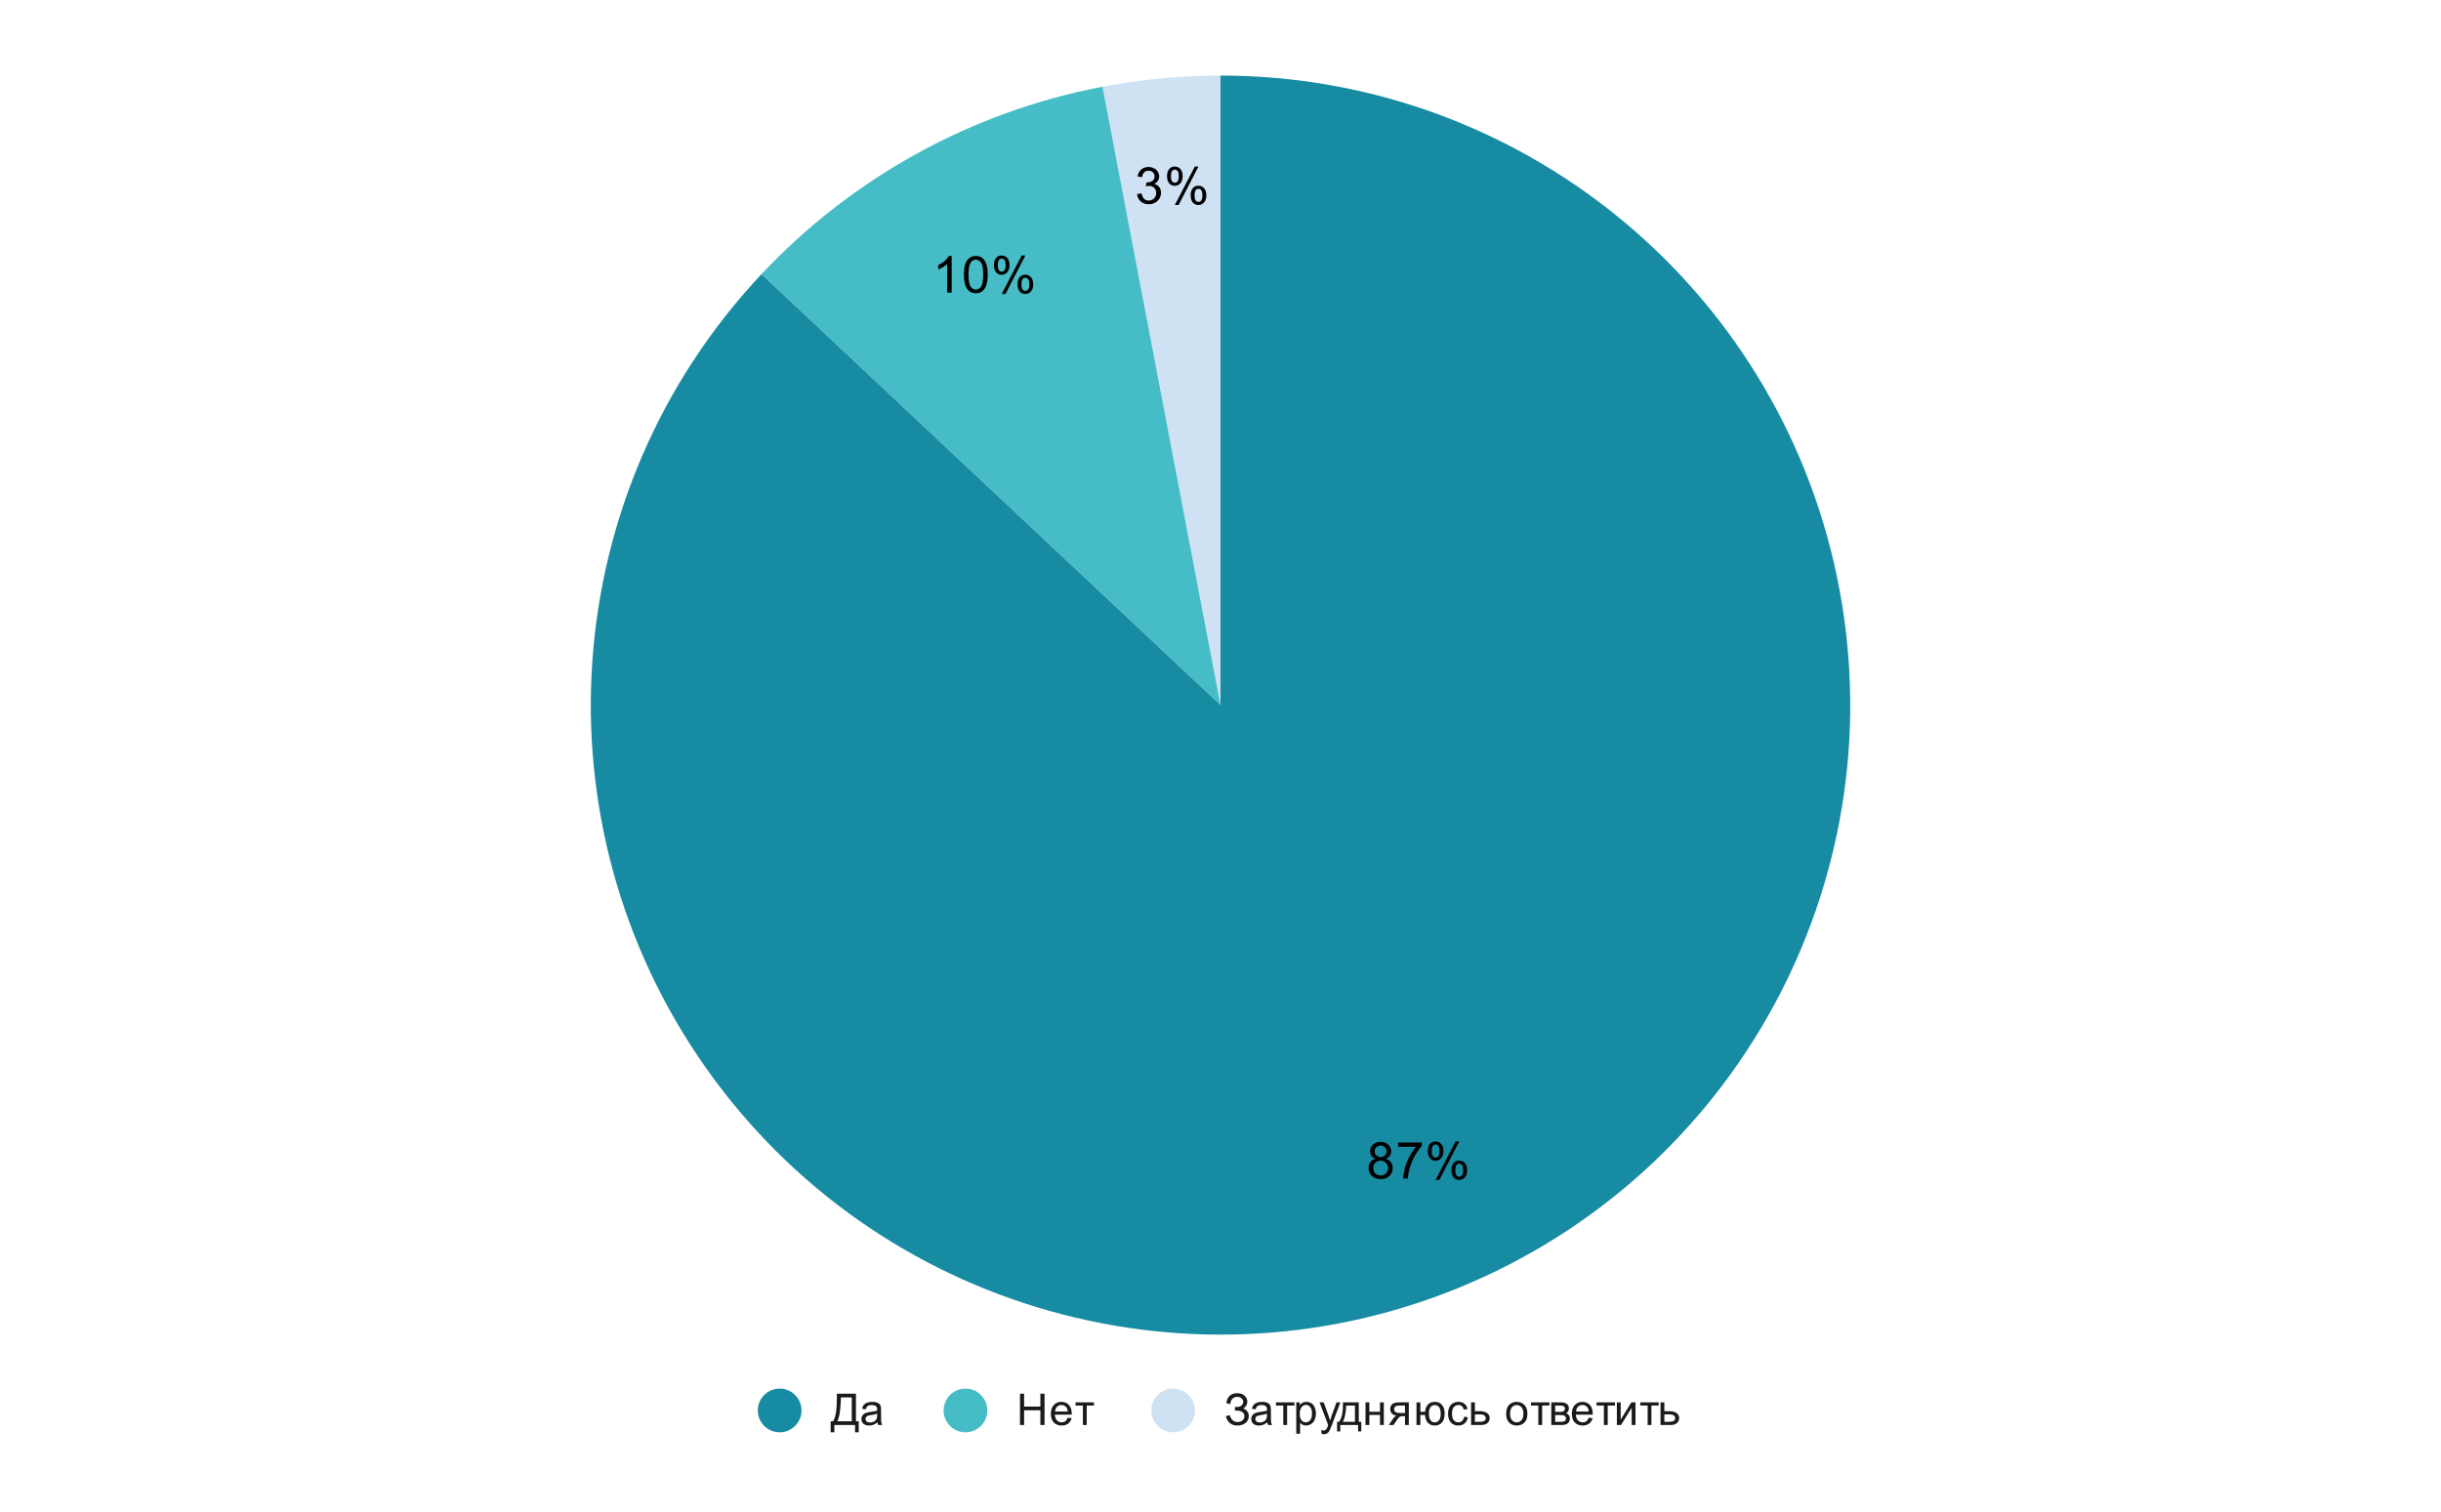 <?xml version="1.0" encoding="UTF-8"?> <svg xmlns:xlink="http://www.w3.org/1999/xlink" xmlns="http://www.w3.org/2000/svg" version="1.1" viewBox="0.0 0.0 670.0 415.0" fill="none" stroke="none" stroke-linecap="square" stroke-miterlimit="10" width="670" height="415"><path fill="#ffffff" d="M0 0L670.0 0L670.0 415.0L0 415.0L0 0Z" fill-rule="nonzero"></path><path fill="#cfe2f3" d="M302.614 23.811C313.289 21.775 324.132 20.75 335.0 20.75L335.0 193.583Z" fill-rule="nonzero"></path><path fill="#46bdc6" d="M209.01 75.271C233.995 48.664 266.762 30.651 302.614 23.811L335.0 193.583Z" fill-rule="nonzero"></path><path fill="#178ba2" d="M335.0 20.75C416.944 20.75 487.625 78.293 504.242 158.535C520.86 238.777 478.845 319.658 403.64 352.202C328.436 384.746 240.715 360.006 193.596 292.963C146.478 225.921 152.915 135.006 209.01 75.271L335.0 193.583Z" fill-rule="nonzero"></path><path fill="#000000" d="M377.558 318.139Q376.792 317.857 376.417 317.342Q376.058 316.826 376.058 316.092Q376.058 314.998 376.839 314.264Q377.636 313.514 378.933 313.514Q380.245 313.514 381.042 314.279Q381.855 315.045 381.855 316.139Q381.855 316.826 381.48 317.342Q381.12 317.857 380.37 318.139Q381.292 318.435 381.777 319.107Q382.261 319.779 382.261 320.717Q382.261 321.998 381.355 322.873Q380.449 323.748 378.964 323.748Q377.48 323.748 376.558 322.873Q375.652 321.982 375.652 320.67Q375.652 319.701 376.152 319.045Q376.652 318.373 377.558 318.139ZM377.324 316.06Q377.324 316.764 377.777 317.217Q378.23 317.67 378.964 317.67Q379.683 317.67 380.136 317.232Q380.589 316.779 380.589 316.123Q380.589 315.451 380.12 314.998Q379.652 314.529 378.949 314.529Q378.245 314.529 377.777 314.982Q377.324 315.42 377.324 316.06ZM376.917 320.685Q376.917 321.217 377.167 321.717Q377.417 322.201 377.902 322.467Q378.402 322.732 378.98 322.732Q379.855 322.732 380.417 322.17Q380.995 321.607 380.995 320.732Q380.995 319.842 380.402 319.264Q379.824 318.67 378.933 318.67Q378.058 318.67 377.48 319.248Q376.917 319.826 376.917 320.685ZM383.745 314.873L383.745 313.685L390.245 313.685L390.245 314.639Q389.277 315.654 388.339 317.342Q387.402 319.029 386.886 320.826Q386.527 322.076 386.417 323.576L385.152 323.576Q385.167 322.389 385.605 320.717Q386.058 319.045 386.886 317.498Q387.73 315.935 388.667 314.873L383.745 314.873ZM391.902 315.967Q391.902 314.889 392.433 314.139Q392.98 313.389 394.011 313.389Q394.949 313.389 395.558 314.06Q396.183 314.732 396.183 316.029Q396.183 317.31 395.558 317.998Q394.933 318.685 394.027 318.685Q393.12 318.685 392.511 318.014Q391.902 317.326 391.902 315.967ZM394.042 314.232Q393.589 314.232 393.277 314.639Q392.98 315.029 392.98 316.076Q392.98 317.045 393.277 317.435Q393.589 317.826 394.042 317.826Q394.511 317.826 394.808 317.435Q395.12 317.045 395.12 315.982Q395.12 315.014 394.808 314.623Q394.495 314.232 394.042 314.232ZM394.042 323.951L399.527 313.389L400.527 313.389L395.074 323.951L394.042 323.951ZM398.386 321.217Q398.386 320.139 398.917 319.404Q399.464 318.654 400.495 318.654Q401.433 318.654 402.058 319.326Q402.683 319.998 402.683 321.295Q402.683 322.576 402.058 323.264Q401.433 323.951 400.495 323.951Q399.589 323.951 398.98 323.279Q398.386 322.592 398.386 321.217ZM400.527 319.498Q400.058 319.498 399.761 319.904Q399.464 320.295 399.464 321.342Q399.464 322.31 399.761 322.701Q400.074 323.092 400.527 323.092Q400.995 323.092 401.292 322.701Q401.605 322.31 401.605 321.248Q401.605 320.279 401.292 319.889Q400.995 319.498 400.527 319.498Z" fill-rule="nonzero"></path><path fill="#000000" d="M261.214 80.34L259.979 80.34L259.979 72.496Q259.542 72.918 258.808 73.356Q258.089 73.777 257.526 73.981L257.526 72.793Q258.558 72.309 259.323 71.621Q260.104 70.934 260.417 70.277L261.214 70.277L261.214 80.34ZM264.573 75.402Q264.573 73.621 264.933 72.543Q265.308 71.449 266.026 70.871Q266.745 70.277 267.839 70.277Q268.651 70.277 269.261 70.606Q269.87 70.934 270.261 71.543Q270.667 72.152 270.886 73.027Q271.104 73.902 271.104 75.402Q271.104 77.168 270.745 78.246Q270.386 79.324 269.667 79.918Q268.948 80.512 267.839 80.512Q266.401 80.512 265.573 79.465Q264.573 78.215 264.573 75.402ZM265.839 75.402Q265.839 77.871 266.417 78.684Q266.995 79.496 267.839 79.496Q268.698 79.496 269.276 78.684Q269.854 77.856 269.854 75.402Q269.854 72.918 269.276 72.106Q268.698 71.293 267.823 71.293Q266.979 71.293 266.479 72.012Q265.839 72.934 265.839 75.402ZM272.808 72.731Q272.808 71.652 273.339 70.902Q273.886 70.152 274.917 70.152Q275.854 70.152 276.464 70.824Q277.089 71.496 277.089 72.793Q277.089 74.074 276.464 74.762Q275.839 75.449 274.933 75.449Q274.026 75.449 273.417 74.777Q272.808 74.09 272.808 72.731ZM274.948 70.996Q274.495 70.996 274.183 71.402Q273.886 71.793 273.886 72.84Q273.886 73.809 274.183 74.199Q274.495 74.59 274.948 74.59Q275.417 74.59 275.714 74.199Q276.026 73.809 276.026 72.746Q276.026 71.777 275.714 71.387Q275.401 70.996 274.948 70.996ZM274.948 80.715L280.433 70.152L281.433 70.152L275.979 80.715L274.948 80.715ZM279.292 77.981Q279.292 76.902 279.823 76.168Q280.37 75.418 281.401 75.418Q282.339 75.418 282.964 76.09Q283.589 76.762 283.589 78.059Q283.589 79.34 282.964 80.027Q282.339 80.715 281.401 80.715Q280.495 80.715 279.886 80.043Q279.292 79.356 279.292 77.981ZM281.433 76.262Q280.964 76.262 280.667 76.668Q280.37 77.059 280.37 78.106Q280.37 79.074 280.667 79.465Q280.979 79.856 281.433 79.856Q281.901 79.856 282.198 79.465Q282.511 79.074 282.511 78.012Q282.511 77.043 282.198 76.652Q281.901 76.262 281.433 76.262Z" fill-rule="nonzero"></path><path fill="#000000" d="M312.107 53.27L313.326 53.098Q313.545 54.145 314.045 54.614Q314.56 55.067 315.295 55.067Q316.17 55.067 316.763 54.473Q317.357 53.864 317.357 52.973Q317.357 52.13 316.795 51.583Q316.248 51.036 315.404 51.036Q315.045 51.036 314.529 51.161L314.67 50.083Q314.795 50.098 314.857 50.098Q315.654 50.098 316.279 49.692Q316.904 49.286 316.904 48.426Q316.904 47.755 316.451 47.317Q315.998 46.864 315.263 46.864Q314.545 46.864 314.06 47.317Q313.592 47.755 313.451 48.661L312.232 48.442Q312.451 47.208 313.248 46.536Q314.045 45.848 315.232 45.848Q316.06 45.848 316.748 46.208Q317.435 46.551 317.795 47.161Q318.17 47.77 318.17 48.458Q318.17 49.098 317.826 49.63Q317.482 50.161 316.795 50.489Q317.685 50.692 318.17 51.333Q318.67 51.973 318.67 52.958Q318.67 54.27 317.701 55.176Q316.748 56.083 315.295 56.083Q313.967 56.083 313.092 55.301Q312.232 54.52 312.107 53.27ZM320.326 48.301Q320.326 47.223 320.857 46.473Q321.404 45.723 322.435 45.723Q323.373 45.723 323.982 46.395Q324.607 47.067 324.607 48.364Q324.607 49.645 323.982 50.333Q323.357 51.02 322.451 51.02Q321.545 51.02 320.935 50.348Q320.326 49.661 320.326 48.301ZM322.467 46.567Q322.013 46.567 321.701 46.973Q321.404 47.364 321.404 48.411Q321.404 49.38 321.701 49.77Q322.013 50.161 322.467 50.161Q322.935 50.161 323.232 49.77Q323.545 49.38 323.545 48.317Q323.545 47.348 323.232 46.958Q322.92 46.567 322.467 46.567ZM322.467 56.286L327.951 45.723L328.951 45.723L323.498 56.286L322.467 56.286ZM326.81 53.551Q326.81 52.473 327.342 51.739Q327.888 50.989 328.92 50.989Q329.857 50.989 330.482 51.661Q331.107 52.333 331.107 53.63Q331.107 54.911 330.482 55.598Q329.857 56.286 328.92 56.286Q328.013 56.286 327.404 55.614Q326.81 54.926 326.81 53.551ZM328.951 51.833Q328.482 51.833 328.185 52.239Q327.888 52.63 327.888 53.676Q327.888 54.645 328.185 55.036Q328.498 55.426 328.951 55.426Q329.42 55.426 329.717 55.036Q330.029 54.645 330.029 53.583Q330.029 52.614 329.717 52.223Q329.42 51.833 328.951 51.833Z" fill-rule="nonzero"></path><path fill="#178ba2" d="M220.0 387.25C220.0 390.564 217.314 393.25 214.0 393.25C210.686 393.25 208.0 390.564 208.0 387.25C208.0 383.936 210.686 381.25 214.0 381.25C217.314 381.25 220.0 383.936 220.0 387.25Z" fill-rule="nonzero"></path><path fill="#1a1a1a" d="M229.703 382.656L234.938 382.656L234.938 390.234L235.703 390.234L235.703 393.25L234.688 393.25L234.688 391.25L229.016 391.25L229.016 393.25L228.0 393.25L228.0 390.234L228.672 390.234Q229.703 388.672 229.703 383.906L229.703 382.656ZM233.797 383.672L230.797 383.672L230.797 384.109Q230.797 385.203 230.594 387.109Q230.406 389.016 229.828 390.234L233.797 390.234L233.797 383.672ZM240.859 390.484Q240.266 390.984 239.719 391.188Q239.188 391.391 238.562 391.391Q237.531 391.391 236.984 390.891Q236.438 390.391 236.438 389.609Q236.438 389.156 236.641 388.781Q236.844 388.391 237.188 388.172Q237.531 387.938 237.953 387.828Q238.25 387.734 238.891 387.656Q240.156 387.516 240.766 387.297Q240.766 387.078 240.766 387.031Q240.766 386.375 240.469 386.109Q240.062 385.766 239.266 385.766Q238.531 385.766 238.172 386.031Q237.812 386.281 237.641 386.938L236.609 386.797Q236.75 386.141 237.078 385.734Q237.406 385.328 238.016 385.109Q238.625 384.891 239.422 384.891Q240.219 384.891 240.719 385.078Q241.219 385.266 241.453 385.547Q241.688 385.828 241.781 386.266Q241.828 386.531 241.828 387.234L241.828 388.641Q241.828 390.109 241.891 390.5Q241.969 390.891 242.172 391.25L241.062 391.25Q240.906 390.922 240.859 390.484ZM240.766 388.125Q240.188 388.359 239.047 388.531Q238.391 388.625 238.125 388.75Q237.859 388.859 237.703 389.078Q237.562 389.297 237.562 389.578Q237.562 390.0 237.875 390.281Q238.203 390.562 238.812 390.562Q239.422 390.562 239.891 390.297Q240.375 390.031 240.594 389.562Q240.766 389.203 240.766 388.516L240.766 388.125Z" fill-rule="nonzero"></path><path fill="#46bdc6" d="M271.0 387.25C271.0 390.564 268.314 393.25 265.0 393.25C261.686 393.25 259.0 390.564 259.0 387.25C259.0 383.936 261.686 381.25 265.0 381.25C268.314 381.25 271.0 383.936 271.0 387.25Z" fill-rule="nonzero"></path><path fill="#1a1a1a" d="M279.969 391.25L279.969 382.656L281.094 382.656L281.094 386.188L285.562 386.188L285.562 382.656L286.703 382.656L286.703 391.25L285.562 391.25L285.562 387.203L281.094 387.203L281.094 391.25L279.969 391.25ZM293.047 389.25L294.141 389.375Q293.891 390.328 293.188 390.859Q292.484 391.391 291.406 391.391Q290.047 391.391 289.234 390.547Q288.438 389.703 288.438 388.188Q288.438 386.625 289.25 385.766Q290.062 384.891 291.344 384.891Q292.594 384.891 293.375 385.734Q294.172 386.578 294.172 388.125Q294.172 388.219 294.172 388.406L289.531 388.406Q289.594 389.438 290.109 389.984Q290.625 390.516 291.406 390.516Q291.984 390.516 292.391 390.219Q292.812 389.906 293.047 389.25ZM289.594 387.547L293.062 387.547Q293.0 386.75 292.672 386.359Q292.156 385.75 291.359 385.75Q290.625 385.75 290.125 386.234Q289.641 386.719 289.594 387.547ZM295.219 385.031L300.281 385.031L300.281 385.906L298.281 385.906L298.281 391.25L297.234 391.25L297.234 385.906L295.219 385.906L295.219 385.031Z" fill-rule="nonzero"></path><path fill="#cfe2f3" d="M328.0 387.25C328.0 390.564 325.314 393.25 322.0 393.25C318.686 393.25 316.0 390.564 316.0 387.25C316.0 383.936 318.686 381.25 322.0 381.25C325.314 381.25 328.0 383.936 328.0 387.25Z" fill-rule="nonzero"></path><path fill="#1a1a1a" d="M336.453 388.828L337.547 388.547Q337.672 389.172 338.203 389.797Q338.734 390.422 339.625 390.422Q340.531 390.422 341.047 389.969Q341.562 389.5 341.562 388.844Q341.562 388.125 341.016 387.719Q340.469 387.297 339.516 387.297L338.969 387.297L338.969 386.297Q339.75 386.297 340.172 386.219Q340.594 386.125 340.906 385.75Q341.234 385.375 341.234 384.906Q341.234 384.344 340.797 383.938Q340.359 383.516 339.609 383.516Q338.953 383.516 338.5 383.844Q338.047 384.156 337.859 384.703Q337.688 385.234 337.688 385.5L336.594 385.25Q337.0 382.516 339.625 382.516Q340.875 382.516 341.609 383.219Q342.359 383.906 342.359 384.844Q342.359 386.047 341.219 386.719Q341.875 386.891 342.312 387.453Q342.766 388.016 342.766 388.797Q342.766 389.906 341.906 390.656Q341.047 391.391 339.625 391.391Q337.188 391.391 336.453 388.828ZM347.859 390.484Q347.266 390.984 346.719 391.188Q346.188 391.391 345.562 391.391Q344.531 391.391 343.984 390.891Q343.438 390.391 343.438 389.609Q343.438 389.156 343.641 388.781Q343.844 388.391 344.188 388.172Q344.531 387.938 344.953 387.828Q345.25 387.734 345.891 387.656Q347.156 387.516 347.766 387.297Q347.766 387.078 347.766 387.031Q347.766 386.375 347.469 386.109Q347.062 385.766 346.266 385.766Q345.531 385.766 345.172 386.031Q344.812 386.281 344.641 386.938L343.609 386.797Q343.75 386.141 344.078 385.734Q344.406 385.328 345.016 385.109Q345.625 384.891 346.422 384.891Q347.219 384.891 347.719 385.078Q348.219 385.266 348.453 385.547Q348.688 385.828 348.781 386.266Q348.828 386.531 348.828 387.234L348.828 388.641Q348.828 390.109 348.891 390.5Q348.969 390.891 349.172 391.25L348.062 391.25Q347.906 390.922 347.859 390.484ZM347.766 388.125Q347.188 388.359 346.047 388.531Q345.391 388.625 345.125 388.75Q344.859 388.859 344.703 389.078Q344.562 389.297 344.562 389.578Q344.562 390.0 344.875 390.281Q345.203 390.562 345.812 390.562Q346.422 390.562 346.891 390.297Q347.375 390.031 347.594 389.562Q347.766 389.203 347.766 388.516L347.766 388.125ZM350.219 385.031L355.281 385.031L355.281 385.906L353.281 385.906L353.281 391.25L352.234 391.25L352.234 385.906L350.219 385.906L350.219 385.031ZM355.797 393.641L355.797 385.031L356.75 385.031L356.75 385.828Q357.094 385.359 357.516 385.125Q357.953 384.891 358.562 384.891Q359.359 384.891 359.969 385.297Q360.578 385.703 360.875 386.453Q361.188 387.203 361.188 388.094Q361.188 389.047 360.844 389.812Q360.516 390.578 359.859 390.984Q359.203 391.391 358.484 391.391Q357.953 391.391 357.531 391.172Q357.109 390.938 356.844 390.609L356.844 393.641L355.797 393.641ZM356.75 388.172Q356.75 389.375 357.234 389.953Q357.719 390.516 358.406 390.516Q359.109 390.516 359.609 389.922Q360.109 389.328 360.109 388.078Q360.109 386.891 359.625 386.312Q359.141 385.719 358.453 385.719Q357.781 385.719 357.266 386.344Q356.75 386.969 356.75 388.172ZM362.75 393.641L362.625 392.656Q362.969 392.75 363.234 392.75Q363.578 392.75 363.781 392.625Q364.0 392.516 364.141 392.312Q364.234 392.141 364.469 391.516Q364.484 391.438 364.562 391.266L362.188 385.031L363.328 385.031L364.625 388.625Q364.875 389.312 365.078 390.078Q365.266 389.344 365.516 388.656L366.844 385.031L367.891 385.031L365.531 391.359Q365.141 392.375 364.938 392.766Q364.656 393.297 364.281 393.531Q363.922 393.781 363.422 393.781Q363.125 393.781 362.75 393.641ZM368.625 385.031L372.953 385.031L372.953 390.375L373.641 390.375L373.641 393.016L372.766 393.016L372.766 391.25L367.875 391.25L367.875 393.016L367.0 393.016L367.0 390.375L367.562 390.375Q368.672 388.875 368.625 385.031ZM369.5 385.906Q369.391 388.922 368.562 390.375L371.906 390.375L371.906 385.906L369.5 385.906ZM374.797 385.031L375.859 385.031L375.859 387.609L378.781 387.609L378.781 385.031L379.828 385.031L379.828 391.25L378.781 391.25L378.781 388.484L375.859 388.484L375.859 391.25L374.797 391.25L374.797 385.031ZM386.688 385.031L386.688 391.25L385.641 391.25L385.641 388.828L385.031 388.828Q384.469 388.828 384.203 388.969Q383.938 389.109 383.406 389.891L382.484 391.25L381.188 391.25L382.312 389.578Q382.844 388.812 383.359 388.703Q382.453 388.578 382.016 388.062Q381.578 387.531 381.578 386.844Q381.578 386.031 382.141 385.531Q382.719 385.031 383.812 385.031L386.688 385.031ZM385.641 385.906L384.141 385.906Q383.203 385.906 382.922 386.203Q382.656 386.484 382.656 386.875Q382.656 387.438 383.047 387.703Q383.453 387.953 384.469 387.953L385.641 387.953L385.641 385.906ZM388.797 385.031L389.859 385.031L389.859 387.625L391.141 387.625Q391.281 386.297 391.969 385.594Q392.672 384.891 393.766 384.891Q394.719 384.891 395.266 385.266Q395.812 385.641 396.156 386.312Q396.516 386.984 396.516 388.109Q396.516 389.719 395.781 390.562Q395.047 391.391 393.797 391.391Q392.625 391.391 391.922 390.625Q391.219 389.844 391.141 388.5L389.859 388.5L389.859 391.25L388.797 391.25L388.797 385.031ZM393.828 385.781Q393.062 385.781 392.625 386.375Q392.203 386.969 392.203 388.047Q392.203 389.328 392.625 389.922Q393.062 390.516 393.797 390.516Q394.516 390.516 394.969 389.969Q395.438 389.422 395.438 388.188Q395.438 386.984 395.031 386.391Q394.641 385.781 393.828 385.781ZM401.859 388.969L402.891 389.109Q402.719 390.172 402.016 390.781Q401.312 391.391 400.297 391.391Q399.016 391.391 398.234 390.562Q397.469 389.719 397.469 388.156Q397.469 387.156 397.797 386.406Q398.141 385.641 398.812 385.266Q399.5 384.891 400.312 384.891Q401.312 384.891 401.953 385.406Q402.609 385.906 402.797 386.859L401.766 387.016Q401.625 386.391 401.25 386.078Q400.875 385.75 400.344 385.75Q399.547 385.75 399.047 386.328Q398.547 386.891 398.547 388.125Q398.547 389.391 399.031 389.953Q399.516 390.516 400.281 390.516Q400.906 390.516 401.312 390.141Q401.734 389.766 401.859 388.969ZM403.781 385.031L404.828 385.031L404.828 387.453L406.172 387.453Q407.469 387.453 408.172 387.969Q408.891 388.469 408.891 389.359Q408.891 390.141 408.297 390.703Q407.703 391.25 406.406 391.25L403.781 391.25L403.781 385.031ZM404.828 390.375L405.938 390.375Q406.938 390.375 407.359 390.141Q407.797 389.891 407.797 389.375Q407.797 388.969 407.469 388.656Q407.156 388.328 406.078 388.328L404.828 388.328L404.828 390.375ZM413.406 388.141Q413.406 386.406 414.359 385.578Q415.156 384.891 416.312 384.891Q417.594 384.891 418.406 385.734Q419.234 386.562 419.234 388.047Q419.234 389.25 418.875 389.938Q418.516 390.625 417.812 391.016Q417.125 391.391 416.312 391.391Q415.016 391.391 414.203 390.562Q413.406 389.719 413.406 388.141ZM414.484 388.141Q414.484 389.328 415.0 389.922Q415.531 390.516 416.312 390.516Q417.109 390.516 417.625 389.922Q418.141 389.328 418.141 388.109Q418.141 386.953 417.609 386.359Q417.094 385.766 416.312 385.766Q415.531 385.766 415.0 386.359Q414.484 386.938 414.484 388.141ZM420.219 385.031L425.281 385.031L425.281 385.906L423.281 385.906L423.281 391.25L422.234 391.25L422.234 385.906L420.219 385.906L420.219 385.031ZM425.797 385.031L428.234 385.031Q429.125 385.031 429.562 385.188Q430.0 385.328 430.312 385.734Q430.625 386.125 430.625 386.672Q430.625 387.125 430.438 387.453Q430.25 387.781 429.891 388.016Q430.328 388.156 430.609 388.562Q430.906 388.953 430.906 389.516Q430.844 390.391 430.266 390.828Q429.703 391.25 428.609 391.25L425.797 391.25L425.797 385.031ZM426.859 387.641L427.984 387.641Q428.656 387.641 428.906 387.578Q429.156 387.5 429.344 387.297Q429.547 387.078 429.547 386.781Q429.547 386.281 429.203 386.094Q428.859 385.906 428.016 385.906L426.859 385.906L426.859 387.641ZM426.859 390.375L428.234 390.375Q429.141 390.375 429.469 390.172Q429.812 389.969 429.828 389.453Q429.828 389.156 429.625 388.906Q429.438 388.641 429.125 388.578Q428.812 388.516 428.125 388.516L426.859 388.516L426.859 390.375ZM436.047 389.25L437.141 389.375Q436.891 390.328 436.188 390.859Q435.484 391.391 434.406 391.391Q433.047 391.391 432.234 390.547Q431.438 389.703 431.438 388.188Q431.438 386.625 432.25 385.766Q433.062 384.891 434.344 384.891Q435.594 384.891 436.375 385.734Q437.172 386.578 437.172 388.125Q437.172 388.219 437.172 388.406L432.531 388.406Q432.594 389.438 433.109 389.984Q433.625 390.516 434.406 390.516Q434.984 390.516 435.391 390.219Q435.812 389.906 436.047 389.25ZM432.594 387.547L436.062 387.547Q436.0 386.75 435.672 386.359Q435.156 385.75 434.359 385.75Q433.625 385.75 433.125 386.234Q432.641 386.719 432.594 387.547ZM438.219 385.031L443.281 385.031L443.281 385.906L441.281 385.906L441.281 391.25L440.234 391.25L440.234 385.906L438.219 385.906L438.219 385.031ZM443.797 385.031L444.844 385.031L444.844 389.766L447.766 385.031L448.906 385.031L448.906 391.25L447.859 391.25L447.859 386.531L444.922 391.25L443.797 391.25L443.797 385.031ZM450.219 385.031L455.281 385.031L455.281 385.906L453.281 385.906L453.281 391.25L452.234 391.25L452.234 385.906L450.219 385.906L450.219 385.031ZM455.781 385.031L456.828 385.031L456.828 387.453L458.172 387.453Q459.469 387.453 460.172 387.969Q460.891 388.469 460.891 389.359Q460.891 390.141 460.297 390.703Q459.703 391.25 458.406 391.25L455.781 391.25L455.781 385.031ZM456.828 390.375L457.938 390.375Q458.938 390.375 459.359 390.141Q459.797 389.891 459.797 389.375Q459.797 388.969 459.469 388.656Q459.156 388.328 458.078 388.328L456.828 388.328L456.828 390.375Z" fill-rule="nonzero"></path></svg> 